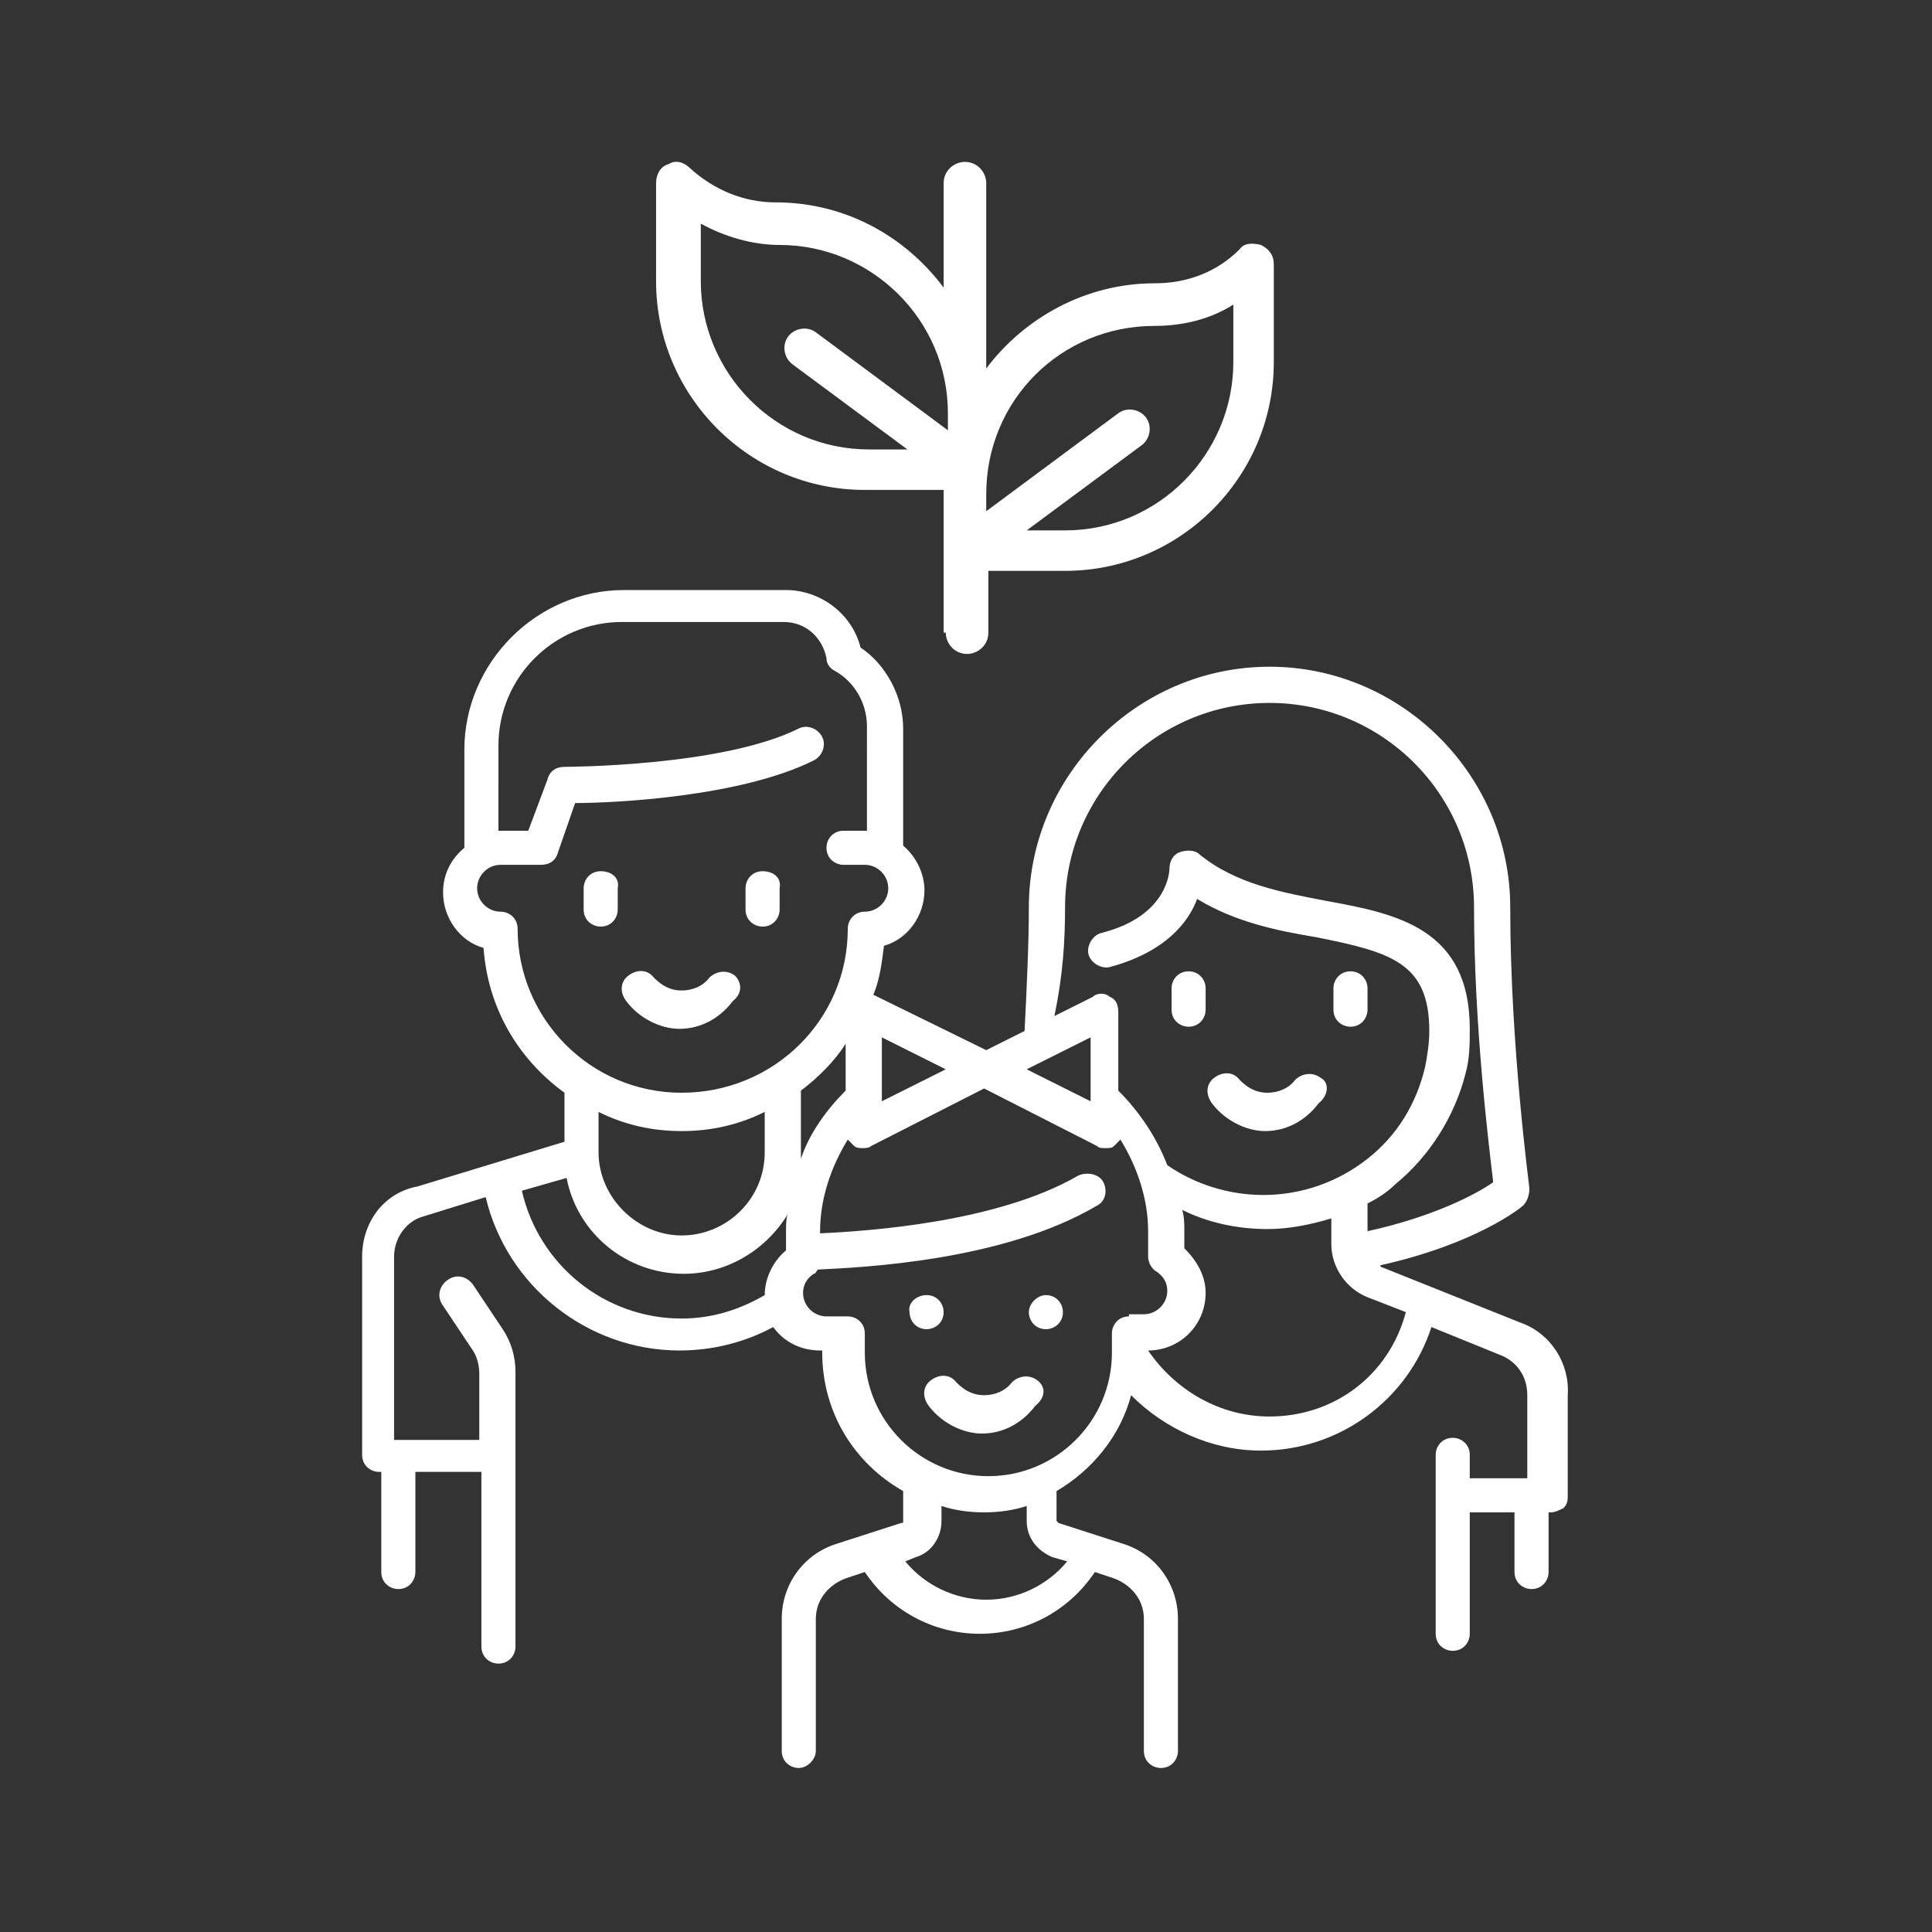 <?xml version="1.0" encoding="utf-8"?>
<!-- Generator: Adobe Illustrator 25.2.3, SVG Export Plug-In . SVG Version: 6.00 Build 0)  -->
<svg version="1.1" id="Livello_1" xmlns="http://www.w3.org/2000/svg" xmlns:xlink="http://www.w3.org/1999/xlink" x="0px" y="0px"
	 viewBox="0 0 90.7 90.7" style="enable-background:new 0 0 90.7 90.7;" xml:space="preserve">
<rect x="0" y="0" width="90.7" height="90.7" fill="#333333" stroke="none"/>
<style type="text/css">
	.st0{display:none;}
	.st1{display:inline;fill:#9DC542;}
	.st2{display:inline;}
	.st3{clip-path:url(#SVGID_2_);fill:#FFFFFF;}
	.st4{clip-path:url(#SVGID_4_);fill:#FFFFFF;}
	.st5{clip-path:url(#SVGID_6_);fill:#FFFFFF;}
	.st6{clip-path:url(#SVGID_8_);fill:#FFFFFF;}
	.st7{clip-path:url(#SVGID_10_);fill:#FFFFFF;}
	.st8{clip-path:url(#SVGID_12_);fill:#FFFFFF;}
	.st9{clip-path:url(#SVGID_14_);fill:#FFFFFF;}
	.st10{clip-path:url(#SVGID_16_);fill:#FFFFFF;}
	.st11{clip-path:url(#SVGID_18_);fill:#FFFFFF;}
	.st12{clip-path:url(#SVGID_20_);fill:#FFFFFF;}
	.st13{clip-path:url(#SVGID_22_);fill:#FFFFFF;}
	.st14{clip-path:url(#SVGID_24_);fill:#FFFFFF;}
	.st15{display:none;fill:#FFFFFF;}
	.st16{fill:#FFFFFF;}
</style>
<g id="Livello_1_1_" class="st0">
	<path class="st1" d="M80.8,45.4c0,19.6-15.9,35.5-35.5,35.5S9.8,65,9.8,45.4S25.7,9.9,45.3,9.9S80.8,25.8,80.8,45.4"/>
	<g class="st2">
		<g>
			<g>
				<g>
					<defs>
						<rect id="SVGID_1_" x="7.6" y="7.6" width="75.5" height="75.5"/>
					</defs>
					<clipPath id="SVGID_2_">
						<use xlink:href="#SVGID_1_"  style="overflow:visible;"/>
					</clipPath>
					<path class="st3" d="M90.5,30.2c-0.4,0-0.8,0.4-0.8,0.8s0.4,0.8,0.8,0.8h6.3c0.4,0,0.8-0.4,0.8-0.8s-0.4-0.8-0.8-0.8H90.5z"/>
				</g>
			</g>
		</g>
		<g>
			<g>
				<g>
					<defs>
						<rect id="SVGID_3_" x="7.6" y="7.6" width="75.5" height="75.5"/>
					</defs>
					<clipPath id="SVGID_4_">
						<use xlink:href="#SVGID_3_"  style="overflow:visible;"/>
					</clipPath>
					<path class="st4" d="M57.1,48.5h-5.9c-0.4,0-0.8,0.4-0.8,0.8c0,0.4,0.4,0.8,0.8,0.8h5.9c0.4,0,0.8-0.4,0.8-0.8
						C57.9,48.9,57.6,48.5,57.1,48.5"/>
				</g>
			</g>
		</g>
		<g>
			<g>
				<g>
					<defs>
						<rect id="SVGID_5_" x="7.6" y="7.6" width="75.5" height="75.5"/>
					</defs>
					<clipPath id="SVGID_6_">
						<use xlink:href="#SVGID_5_"  style="overflow:visible;"/>
					</clipPath>
					<path class="st5" d="M57.1,51.6H52c-0.4,0-0.8,0.4-0.8,0.8c0,0.4,0.4,0.8,0.8,0.8h5.1c0.4,0,0.8-0.4,0.8-0.8
						C57.9,52,57.6,51.6,57.1,51.6"/>
				</g>
			</g>
		</g>
		<g>
			<g>
				<g>
					<defs>
						<rect id="SVGID_7_" x="7.6" y="7.6" width="75.5" height="75.5"/>
					</defs>
					<clipPath id="SVGID_8_">
						<use xlink:href="#SVGID_7_"  style="overflow:visible;"/>
					</clipPath>
					<path class="st6" d="M57.1,57.9h-5.9c-0.4,0-0.8,0.4-0.8,0.8c0,0.4,0.4,0.8,0.8,0.8h5.9c0.4,0,0.8-0.4,0.8-0.8
						C57.9,58.3,57.6,57.9,57.1,57.9"/>
				</g>
			</g>
		</g>
		<g>
			<g>
				<g>
					<defs>
						<rect id="SVGID_9_" x="7.6" y="7.6" width="75.5" height="75.5"/>
					</defs>
					<clipPath id="SVGID_10_">
						<use xlink:href="#SVGID_9_"  style="overflow:visible;"/>
					</clipPath>
					<path class="st7" d="M41.4,56.4c-1.3,0-2.4-1.1-2.4-2.4c0-1.3,1.1-2.4,2.4-2.4c1.3,0,2.4,1.1,2.4,2.4
						C43.8,55.3,42.7,56.4,41.4,56.4 M41.4,50.1c-2.2,0-3.9,1.8-3.9,3.9s1.8,3.9,3.9,3.9c2.2,0,3.9-1.8,3.9-3.9
						C45.4,51.8,43.6,50.1,41.4,50.1"/>
				</g>
			</g>
		</g>
		<g>
			<g>
				<g>
					<defs>
						<rect id="SVGID_11_" x="7.6" y="7.6" width="75.5" height="75.5"/>
					</defs>
					<clipPath id="SVGID_12_">
						<use xlink:href="#SVGID_11_"  style="overflow:visible;"/>
					</clipPath>
					<path class="st8" d="M61.9,21.8h-33c-2.2,0-3.9,1.8-3.9,3.9v4.7c0,0.4,0.4,0.8,0.8,0.8H62c0.4,0,0.8-0.4,0.8-0.8
						s-0.4-0.8-0.8-0.8H26.5v-3.9c0-1.3,1.1-2.4,2.4-2.4h33c1.3,0,2.4,1.1,2.4,2.4v36.2c0,1.3-1.1,2.4-2.4,2.4
						c-0.4,0-0.8,0.4-0.8,0.8v2.4H29.6v-1.6h29.1c0.4,0,0.8-0.4,0.8-0.8s-0.4-0.8-0.8-0.8H28.8c-1.3,0-2.4-1.1-2.4-2.4V33.6
						c0-0.4-0.4-0.8-0.8-0.8s-0.8,0.4-0.8,0.8v28.3c0,1.9,1.4,3.5,3.1,3.9v2.4c0,0.4,0.4,0.8,0.8,0.8h33c0.4,0,0.8-0.4,0.8-0.8v-2.4
						c1.8-0.4,3.1-2,3.1-3.9V25.7C65.8,23.5,64,21.8,61.9,21.8"/>
				</g>
			</g>
		</g>
		<g>
			<g>
				<g>
					<defs>
						<rect id="SVGID_13_" x="7.6" y="7.6" width="75.5" height="75.5"/>
					</defs>
					<clipPath id="SVGID_14_">
						<use xlink:href="#SVGID_13_"  style="overflow:visible;"/>
					</clipPath>
					<path class="st9" d="M57.1,54.8H52c-0.4,0-0.8,0.4-0.8,0.8c0,0.4,0.4,0.8,0.8,0.8h5.1c0.4,0,0.8-0.4,0.8-0.8
						C57.9,55.1,57.6,54.8,57.1,54.8"/>
				</g>
			</g>
		</g>
		<g>
			<g>
				<g>
					<defs>
						<rect id="SVGID_15_" x="7.6" y="7.6" width="75.5" height="75.5"/>
					</defs>
					<clipPath id="SVGID_16_">
						<use xlink:href="#SVGID_15_"  style="overflow:visible;"/>
					</clipPath>
					<path class="st10" d="M52.1,26.5c0,0.9,0.7,1.6,1.6,1.6c0.9,0,1.6-0.7,1.6-1.6s-0.7-1.6-1.6-1.6S52.1,25.6,52.1,26.5"/>
				</g>
			</g>
		</g>
		<g>
			<g>
				<g>
					<defs>
						<rect id="SVGID_17_" x="7.6" y="7.6" width="75.5" height="75.5"/>
					</defs>
					<clipPath id="SVGID_18_">
						<use xlink:href="#SVGID_17_"  style="overflow:visible;"/>
					</clipPath>
					<path class="st11" d="M57.9,26.5c0,0.9,0.7,1.6,1.6,1.6c0.9,0,1.6-0.7,1.6-1.6s-0.7-1.6-1.6-1.6C58.6,24.9,57.9,25.6,57.9,26.5
						"/>
				</g>
			</g>
		</g>
		<g>
			<g>
				<g>
					<defs>
						<rect id="SVGID_19_" x="7.6" y="7.6" width="75.5" height="75.5"/>
					</defs>
					<clipPath id="SVGID_20_">
						<use xlink:href="#SVGID_19_"  style="overflow:visible;"/>
					</clipPath>
					<path class="st12" d="M48.9,46.9h8.3c0.4,0,0.8-0.4,0.8-0.8c0-0.4-0.4-0.8-0.8-0.8h-8.3c-0.4,0-0.8,0.4-0.8,0.8
						C48.1,46.6,48.5,46.9,48.9,46.9"/>
				</g>
			</g>
		</g>
		<g>
			<g>
				<g>
					<defs>
						<rect id="SVGID_21_" x="7.6" y="7.6" width="75.5" height="75.5"/>
					</defs>
					<clipPath id="SVGID_22_">
						<use xlink:href="#SVGID_21_"  style="overflow:visible;"/>
					</clipPath>
					<path class="st13" d="M29.6,60.3V35.1c0-0.4,0.4-0.8,0.8-0.8h29.9c0.4,0,0.8,0.4,0.8,0.8v25.2c0,0.4-0.4,0.8-0.8,0.8H30.4
						C30,61.1,29.6,60.7,29.6,60.3 M60.3,62.6c1.3,0,2.4-1.1,2.4-2.4V35.1c0-1.3-1.1-2.4-2.4-2.4H30.4c-1.3,0-2.4,1.1-2.4,2.4v25.2
						c0,1.3,1.1,2.4,2.4,2.4h29.9V62.6z"/>
				</g>
			</g>
		</g>
		<g>
			<g>
				<g>
					<defs>
						<rect id="SVGID_23_" x="7.6" y="7.6" width="75.5" height="75.5"/>
					</defs>
					<clipPath id="SVGID_24_">
						<use xlink:href="#SVGID_23_"  style="overflow:visible;"/>
					</clipPath>
					<path class="st14" d="M35.6,59.3c0.3-0.3,0.4-0.8,0.2-1.1c-0.9-1.2-1.4-2.7-1.4-4.2c0-3.9,3.2-7.1,7.1-7.1s7.1,3.2,7.1,7.1
						c0,1.5-0.5,3-1.4,4.2c-0.3,0.3-0.2,0.8,0.2,1.1c0.1,0.1,0.3,0.2,0.5,0.2s0.5-0.1,0.6-0.3c1.1-1.5,1.7-3.3,1.7-5.2
						c0-4.8-3.9-8.6-8.6-8.6c-4.8,0-8.6,3.9-8.6,8.6c0,1.9,0.6,3.7,1.7,5.2C34.8,59.5,35.3,59.6,35.6,59.3"/>
				</g>
			</g>
		</g>
	</g>
</g>
<path class="st15" d="M45.4,21.6c0,2.1-1.7,3.9-3.9,3.9c-2.1,0-3.9-1.7-3.9-3.9c0-2.1,1.7-3.9,3.9-3.9
	C43.6,17.7,45.4,19.4,45.4,21.6 M47.9,21.6c0-3.6-2.9-6.4-6.4-6.4c-3.6,0-6.4,2.9-6.4,6.4c0,3.6,2.9,6.4,6.4,6.4
	S47.9,25.1,47.9,21.6 M49.2,56.3c0,4.3-3.5,7.7-7.7,7.7c-4.3,0-7.7-3.5-7.7-7.7c0-4.3,3.5-7.7,7.7-7.7S49.2,52.1,49.2,56.3
	 M51.8,56.3c0-5.7-4.6-10.3-10.3-10.3s-10.3,4.6-10.3,10.3s4.6,10.3,10.3,10.3S51.8,62,51.8,56.3 M62,65.4h-2.8
	c-0.6,0-1.2-0.5-1.3-1.1l-1-8c0-3.6-1.3-6.9-3.4-9.6c1.4,0.8,2.9,1.3,4.5,1.5c1.5,0.5,2.6,1.7,2.8,3.2L62,65.4z M54.4,56.3
	c0,7.1-5.8,12.9-12.9,12.9s-12.9-5.8-12.9-12.9s5.8-12.9,12.9-12.9S54.4,49.2,54.4,56.3 M49.4,43.1c-2.3-1.4-5-2.2-7.9-2.2
	c-0.4,0-0.9,0-1.3,0.1v-7.8h4.3l3.4,7.5C48.3,41.5,48.8,42.3,49.4,43.1 M64.7,66.5L63.4,51c-0.4-2.5-2.2-4.7-4.7-5.4
	c-0.1,0-0.1,0-0.2,0c-3.6-0.5-6.7-2.7-8.2-6.1l-3.7-8.2c-0.2-0.5-0.7-0.8-1.2-0.8H39c-0.7,0-1.3,0.6-1.3,1.3v9.5
	C31,43.1,26,49.2,26,56.3c0,8.5,6.9,15.5,15.5,15.5c6,0,11.2-3.4,13.8-8.4l0.1,1.2c0.2,1.9,1.9,3.4,3.8,3.4h4.2
	c0.4,0,0.7-0.2,0.9-0.4C64.6,67.3,64.7,66.9,64.7,66.5"/>
<path class="st15" d="M61.9,21.9c-0.6,0-1.1,0.5-1.1,1.1v1.4c0,0.6,0.5,1.1,1.1,1.1S63,25,63,24.4V23C63,22.4,62.5,21.9,61.9,21.9"
	/>
<path class="st15" d="M61.9,29.5c-0.6,0-1.1,0.5-1.1,1.1V32c0,0.6,0.5,1.1,1.1,1.1S63,32.6,63,32v-1.4C63,30,62.5,29.5,61.9,29.5"/>
<path class="st15" d="M66.5,26.4H65c-0.6,0-1.1,0.5-1.1,1.1s0.5,1.1,1.1,1.1h1.4c0.6,0,1.1-0.5,1.1-1.1
	C67.6,26.9,67.1,26.4,66.5,26.4"/>
<path class="st15" d="M58.8,26.4h-1.4c-0.6,0-1.1,0.5-1.1,1.1s0.5,1.1,1.1,1.1h1.4c0.6,0,1.1-0.5,1.1-1.1
	C59.9,26.9,59.4,26.4,58.8,26.4"/>
<g>
	<path class="st16" d="M34.5,45.8c-0.4-0.3-0.9-0.2-1.2,0.1c-0.3,0.4-0.8,0.6-1.3,0.6c-0.5,0-0.9-0.2-1.3-0.6
		c-0.3-0.4-0.8-0.4-1.2-0.1c-0.4,0.3-0.4,0.8-0.1,1.2c0.6,0.8,1.6,1.3,2.5,1.3c1,0,1.9-0.5,2.5-1.3C34.9,46.6,34.8,46.1,34.5,45.8"
		/>
	<path class="st16" d="M35.8,40.9c-0.5,0-0.8,0.4-0.8,0.8v1c0,0.5,0.4,0.8,0.8,0.8c0.5,0,0.8-0.4,0.8-0.8v-1
		C36.7,41.2,36.3,40.9,35.8,40.9"/>
	<g>
		<path class="st16" d="M28.2,40.9c-0.5,0-0.8,0.4-0.8,0.8v1c0,0.5,0.4,0.8,0.8,0.8c0.5,0,0.8-0.4,0.8-0.8v-1
			C29.1,41.2,28.7,40.9,28.2,40.9"/>
		<path class="st16" d="M62,50.6c-0.4-0.3-0.9-0.2-1.2,0.1c-0.3,0.4-0.8,0.6-1.3,0.6s-0.9-0.2-1.3-0.6c-0.3-0.4-0.8-0.4-1.2-0.1
			c-0.4,0.3-0.4,0.8-0.1,1.2c0.6,0.8,1.6,1.3,2.5,1.3c1,0,1.9-0.5,2.5-1.3C62.4,51.4,62.4,50.8,62,50.6"/>
		<path class="st16" d="M55.8,45.6c-0.5,0-0.8,0.4-0.8,0.8v1c0,0.5,0.4,0.8,0.8,0.8c0.5,0,0.8-0.4,0.8-0.8v-1
			C56.6,46,56.3,45.6,55.8,45.6"/>
		<path class="st16" d="M63.4,45.6c-0.5,0-0.8,0.4-0.8,0.8v1c0,0.5,0.4,0.8,0.8,0.8c0.5,0,0.8-0.4,0.8-0.8v-1
			C64.2,46,63.9,45.6,63.4,45.6"/>
		<path class="st16" d="M48.7,64.8c-0.4-0.3-0.9-0.2-1.2,0.1c-0.3,0.4-0.8,0.6-1.3,0.6s-0.9-0.2-1.3-0.6c-0.3-0.4-0.8-0.4-1.2-0.1
			c-0.4,0.3-0.4,0.8-0.1,1.2c0.6,0.8,1.6,1.3,2.5,1.3c1,0,1.9-0.5,2.5-1.3C49.1,65.6,49.1,65.1,48.7,64.8"/>
		<path class="st16" d="M43.5,60.8c0.5,0,0.8,0.4,0.8,0.8c0,0.5-0.4,0.8-0.8,0.8c-0.5,0-0.8-0.4-0.8-0.8
			C42.6,61.2,43,60.8,43.5,60.8"/>
		<path class="st16" d="M49.1,60.8c0.5,0,0.8,0.4,0.8,0.8c0,0.5-0.4,0.8-0.8,0.8c-0.5,0-0.8-0.4-0.8-0.8
			C48.3,61.2,48.7,60.8,49.1,60.8"/>
		<g>
			<path class="st16" d="M59.6,66.5c-2.3,0-4.4-1.2-5.7-3.1c1.5,0,2.7-1.2,2.7-2.7c0-0.8-0.4-1.5-1-2.1v-0.8c0-0.3,0-0.7-0.1-1
				c1.2,0.6,2.6,0.9,4,0.9c1,0,2-0.2,3-0.5v1.2c0,1.1,0.7,2.1,1.7,2.5l1.8,0.7C65.2,64.6,62.6,66.5,59.6,66.5 M53,61.8
				c-0.5,0-0.8,0.4-0.8,0.8v0.8c0,0,0,0,0,0v0.1c0,3.2-2.6,5.8-5.8,5.8s-5.8-2.6-5.8-5.8v-0.9c0-0.5-0.4-0.8-0.8-0.8h-1
				c-0.6,0-1.1-0.5-1.1-1.1c0-0.4,0.2-0.7,0.5-0.9c0.1,0,0.1-0.1,0.2-0.2c2.1-0.1,8.7-0.4,13.1-3c0.4-0.2,0.5-0.7,0.3-1.1
				S51,55,50.6,55.2c-3.8,2.2-9.9,2.6-12.1,2.7v-0.1c0-1.5,0.5-3,1.3-4.3c0.1,0.1,0.2,0.2,0.3,0.3c0.1,0.1,0.3,0.1,0.4,0.1
				c0.1,0,0.3,0,0.4-0.1l5.3-2.7l5.3,2.7c0.1,0.1,0.2,0.1,0.4,0.1c0.2,0,0.3,0,0.4-0.1c0.1-0.1,0.2-0.2,0.3-0.3
				c0.8,1.3,1.3,2.8,1.3,4.3v1.2c0,0.3,0.2,0.6,0.4,0.7c0.3,0.2,0.5,0.5,0.5,0.9c0,0.6-0.5,1.1-1.1,1.1H53z M50.1,73.3
				c-0.9,1.1-2.3,1.8-3.8,1.8c-1.5,0-2.9-0.7-3.8-1.8l0.5-0.2c0.7-0.2,1.2-0.9,1.2-1.7v-0.7c0.6,0.2,1.3,0.3,2,0.3s1.4-0.1,2-0.3
				v0.7c0,0.8,0.5,1.4,1.2,1.7L50.1,73.3z M37.6,54.1v-2.9c0.8-0.6,1.6-1.4,2.1-2.2v2.2c-0.9,0.9-1.7,2-2.1,3.2
				C37.6,54.2,37.6,54.1,37.6,54.1 M32,51.3c-4.3,0-7.7-3.5-7.7-7.7c0-0.5-0.4-0.8-0.8-0.8c-0.6,0-1.1-0.5-1.1-1.1
				c0-0.6,0.5-1.1,1.1-1.1h1.9c0.4,0,0.7-0.2,0.8-0.6l0.8-2.3c1.9,0,7.8-0.3,11.2-2c0.4-0.2,0.6-0.7,0.4-1.1
				c-0.2-0.4-0.7-0.6-1.1-0.4c-3.6,1.8-11,1.8-11,1.8c-0.4,0-0.7,0.2-0.8,0.6L24.8,39h-1.3c0,0-0.1,0-0.1,0V35
				c0-3.2,2.6-5.8,5.8-5.8h7.6c1,0,1.8,0.7,2,1.7c0,0.3,0.2,0.5,0.4,0.6c0.9,0.5,1.5,1.5,1.5,2.6V39c0,0-0.1,0-0.1,0h-1
				c-0.5,0-0.8,0.4-0.8,0.8c0,0.5,0.4,0.8,0.8,0.8h1c0.6,0,1.1,0.5,1.1,1.1c0,0.6-0.5,1.1-1.1,1.1c-0.5,0-0.8,0.4-0.8,0.8
				C39.8,47.9,36.3,51.3,32,51.3 M28.1,54.1v-1.9c1.2,0.6,2.5,0.9,3.9,0.9c1.4,0,2.7-0.3,3.9-0.9v1.9c0,2.2-1.8,3.9-3.9,3.9
				C29.9,58,28.1,56.2,28.1,54.1C28.1,54.1,28.1,54.1,28.1,54.1 M36.9,57.9v0.8c-0.6,0.5-1,1.3-1,2.1c-1.2,0.7-2.5,1.1-3.9,1.1
				c-3.6,0-6.7-2.5-7.5-6l2.1-0.6c0.5,2.6,2.8,4.5,5.5,4.5c2.1,0,4-1.2,5-3C36.9,57,36.9,57.4,36.9,57.9 M41.4,48.7l3,1.5l-3,1.5
				V48.7z M51.2,48.7v3l-3-1.5L51.2,48.7z M50,42.6c0-5.3,4.3-9.6,9.6-9.6s9.6,4.3,9.6,9.6c0,5.6,0.7,11.2,0.9,12.9
				c-0.7,0.5-2.7,1.6-5.9,2.3v-1.3c0.4-0.2,0.9-0.5,1.3-0.9c1.6-1.3,2.8-3.2,3.3-5.2c0.2-0.7,0.2-1.4,0.2-2.1c0-4.7-3.4-5.4-6.7-6
				c-2.1-0.4-4.3-0.8-6-2.2c-0.2-0.2-0.6-0.2-0.9-0.1c-0.3,0.1-0.5,0.4-0.5,0.8c0,0,0,2.2-3.2,3c-0.4,0.1-0.7,0.6-0.6,1
				c0.1,0.4,0.6,0.7,1,0.6c2.6-0.7,3.7-2.1,4.1-3.2c1.8,1.1,3.8,1.5,5.6,1.8c3.5,0.7,5.3,1.2,5.3,4.4c0,0.6-0.1,1.2-0.2,1.7
				c-0.4,1.7-1.3,3.2-2.7,4.3c-1.4,1.1-3.1,1.7-4.9,1.7c-1.6,0-3.2-0.5-4.5-1.4c-0.5-1.3-1.3-2.5-2.3-3.5v-3.7
				c0-0.3-0.1-0.6-0.4-0.7c-0.2-0.2-0.6-0.2-0.8,0l-1.8,0.9C49.9,45.8,50,44.2,50,42.6 M71.4,62.1l-6.5-2.6c0,0-0.1,0-0.1-0.1
				c4.5-1,6.6-2.7,6.7-2.8c0.2-0.2,0.3-0.5,0.3-0.8c0-0.1-0.9-6.7-0.9-13.2c0-6.2-5.1-11.3-11.3-11.3c-6.2,0-11.3,5.1-11.3,11.3
				c0,1.7-0.1,3.8-0.2,5.8l-1.8,0.9L41,46.7c0,0,0,0,0,0c0.3-0.7,0.4-1.5,0.5-2.3c1.1-0.3,1.9-1.4,1.9-2.6c0-0.8-0.4-1.6-1-2.1v-5.5
				c0-1.5-0.8-3-2-3.8c-0.4-1.6-1.9-2.7-3.5-2.7h-7.6c-4.1,0-7.5,3.4-7.5,7.5v4.6c-0.6,0.5-1,1.2-1,2.1c0,1.2,0.8,2.3,1.9,2.6
				c0.2,2.8,1.6,5.2,3.8,6.8v2.3l-6.9,2.1C18,56,17,57.4,17,59v9.3c0,0.5,0.4,0.8,0.8,0.8h0.1v4.7c0,0.5,0.4,0.8,0.8,0.8
				c0.5,0,0.8-0.4,0.8-0.8v-4.7h3.1v8.2c0,0.5,0.4,0.8,0.8,0.8c0.5,0,0.8-0.4,0.8-0.8V64.4c0-0.7-0.2-1.4-0.6-2l-1.4-2.1
				c-0.3-0.4-0.8-0.5-1.2-0.2c-0.4,0.3-0.5,0.8-0.2,1.2l1.4,2.1c0.2,0.3,0.3,0.7,0.3,1.1v3.1h-3.9h-0.1V59c0-0.9,0.6-1.7,1.4-1.9
				l2.9-0.9c1,4.2,4.8,7.2,9.1,7.2c1.6,0,3.1-0.4,4.4-1.1c0.5,0.7,1.3,1.1,2.2,1.1h0.1v0.1c0,2.8,1.5,5.2,3.8,6.5v1.4
				c0,0.1,0,0.1-0.1,0.1l-3.1,1c-1.5,0.5-2.5,1.9-2.5,3.5v6.2c0,0.5,0.4,0.8,0.8,0.8s0.8-0.4,0.8-0.8v-6.2c0-0.9,0.6-1.6,1.4-1.9
				l0.9-0.3c1.2,1.8,3.2,2.9,5.4,2.9c2.2,0,4.2-1.1,5.4-2.9l0.9,0.3c0.8,0.3,1.4,1,1.4,1.9v6.2c0,0.5,0.4,0.8,0.8,0.8
				c0.5,0,0.8-0.4,0.8-0.8v-6.2c0-1.6-1-3-2.5-3.5l-3.1-1c0,0-0.1-0.1-0.1-0.1v-1.4c1.7-1,3-2.6,3.5-4.5c1.6,1.6,3.8,2.6,6.1,2.6
				c3.7,0,6.9-2.4,8-5.8l3.2,1.3c0.8,0.3,1.3,1,1.3,1.9v3.9H72h-3v-1.1c0-0.5-0.4-0.8-0.8-0.8c-0.5,0-0.8,0.4-0.8,0.8v8.4
				c0,0.5,0.4,0.8,0.8,0.8c0.5,0,0.8-0.4,0.8-0.8V71h2.1v2.8c0,0.5,0.4,0.8,0.8,0.8c0.5,0,0.8-0.4,0.8-0.8V71h0.1
				c0.2,0,0.4-0.1,0.6-0.2c0.2-0.2,0.2-0.4,0.2-0.6v-4.7C73.7,64,72.8,62.6,71.4,62.1"/>
			<path class="st16" d="M32.9,13.2v-2.7c1.1,0.6,2.4,1,3.7,1c4.3,0,7.9,3.5,7.9,7.9v0.8l-6.2-4.6c-0.4-0.3-1-0.2-1.3,0.2
				c-0.3,0.4-0.2,1,0.2,1.3l5.4,4h-1.8C36.4,21.1,32.9,17.5,32.9,13.2 M54.2,15.3c1.3,0,2.6-0.3,3.7-1v2.7c0,4.3-3.5,7.9-7.9,7.9
				h-1.8l5.4-4c0.4-0.3,0.5-0.9,0.2-1.3c-0.3-0.4-0.9-0.5-1.3-0.2l-6.2,4.6v-0.8C46.3,18.8,49.8,15.3,54.2,15.3 M44.4,29.7
				c0,0.5,0.4,1,1,1c0.5,0,1-0.4,1-1v-2.9H50c5.4,0,9.8-4.4,9.8-9.8v-4.6c0-0.4-0.2-0.7-0.6-0.9c-0.4-0.1-0.8-0.1-1,0.2
				c-1.1,1.1-2.5,1.6-4,1.6c-3.2,0-6.1,1.6-7.9,4V8.6c0-0.5-0.4-1-1-1c-0.5,0-1,0.4-1,1v4.9c-1.8-2.4-4.6-4-7.9-4
				c-1.5,0-2.9-0.6-4-1.6c-0.3-0.3-0.7-0.4-1-0.2c-0.4,0.1-0.6,0.5-0.6,0.9v4.6c0,5.4,4.4,9.8,9.8,9.8h3.7V29.7z"/>
		</g>
	</g>
</g>
</svg>
